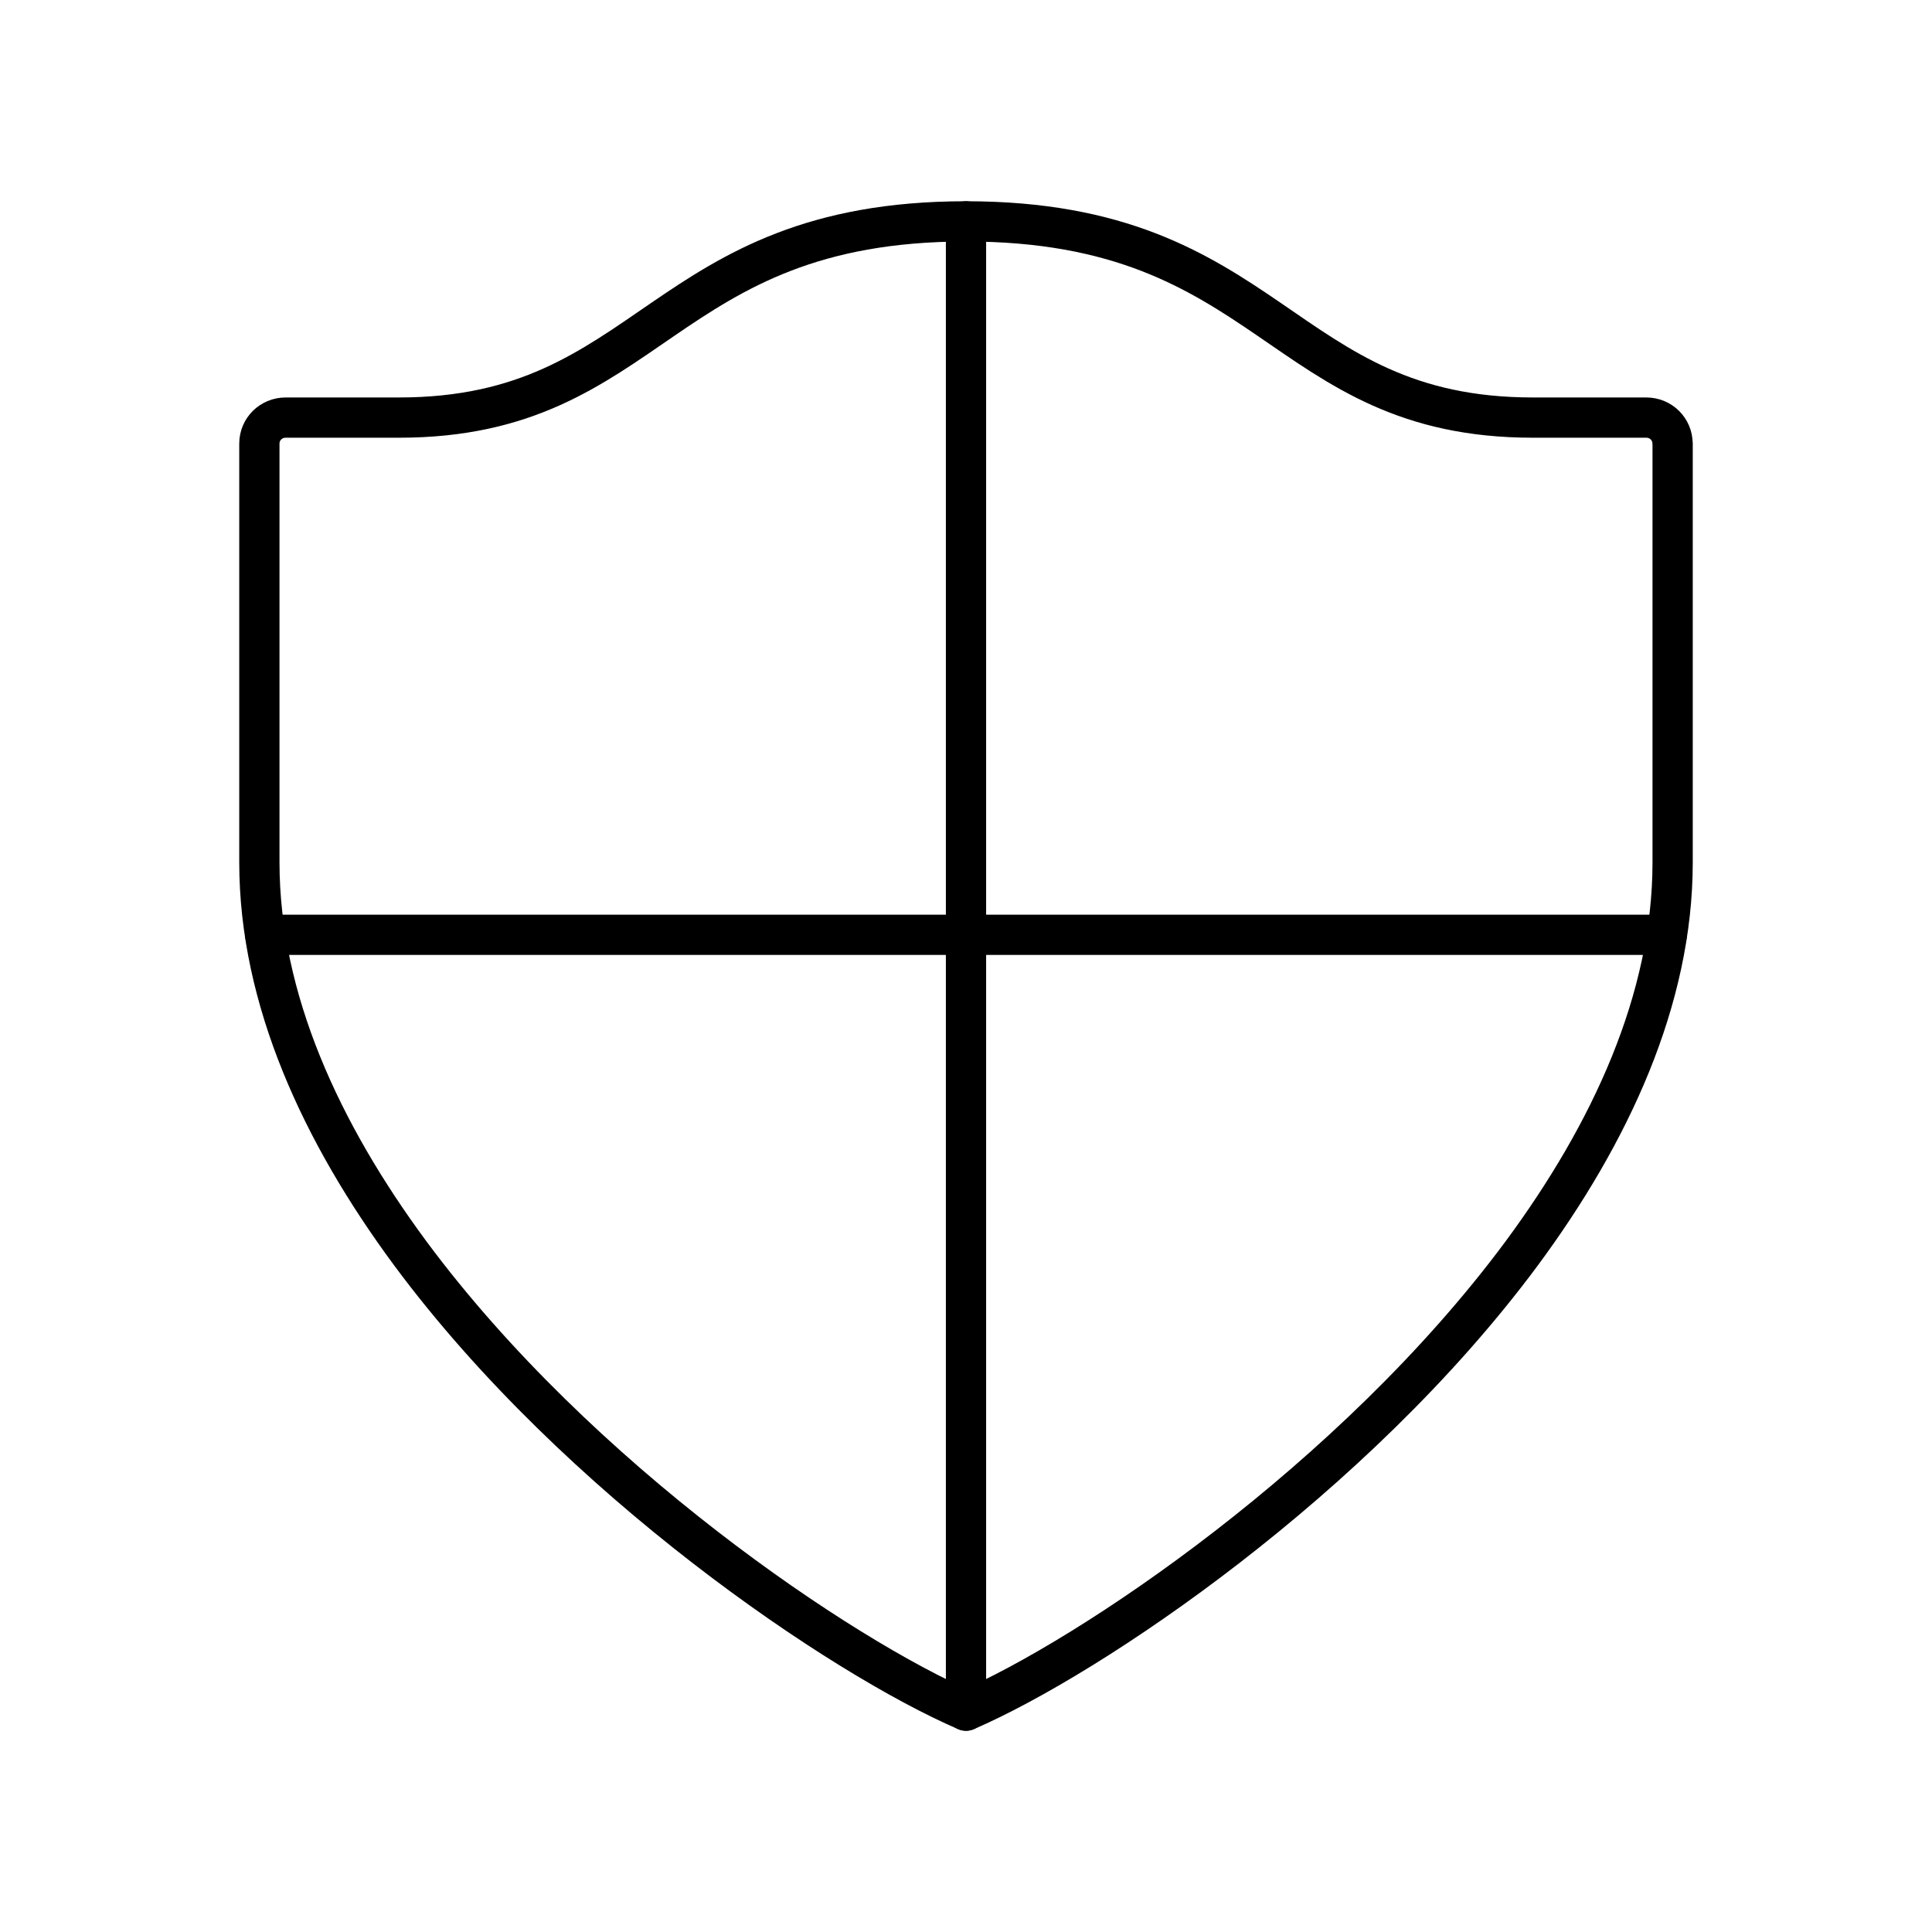 <?xml version="1.0" encoding="UTF-8"?><svg id="b" xmlns="http://www.w3.org/2000/svg" viewBox="0 0 48 48"><defs><style>.c{fill:none;stroke:#000;stroke-linecap:round;stroke-linejoin:round;}</style></defs><path class="c" d="m41.556,11.021v10.403c0,3.407-1.544,6.732-3.752,9.719-4.173,5.628-10.723,10.026-13.804,11.357-3.081-1.33-9.631-5.729-13.804-11.357-2.209-2.987-3.752-6.312-3.752-9.719v-10.403c0-.358.289-.646.652-.646h2.817c6.306,0,6.463-4.875,14.086-4.875s7.78,4.875,14.086,4.875h2.817c.364,0,.652.289.652.646Z"/><line class="c" x1="24" y1="5.5" x2="24" y2="42.5"/><line class="c" x1="41.411" y1="23.225" x2="6.589" y2="23.225"/></svg>